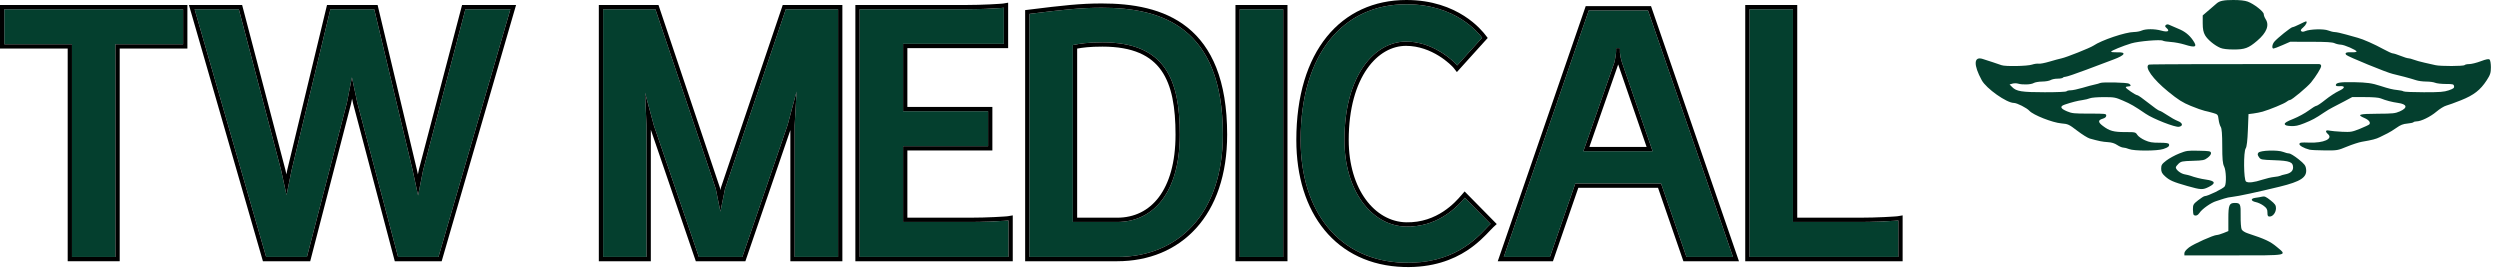 <svg xmlns="http://www.w3.org/2000/svg" width="117" height="13" viewBox="0 0 117 13" fill="none"><path d="M81.877 12.026V0.434H83.911V10.388H87.043C87.835 10.388 88.735 10.334 88.843 10.316V12.026H81.877Z" fill="#043F2E"></path><path d="M74.354 0.488H77.126L81.104 12.026H78.926L77.738 8.588H73.724L72.536 12.026H70.376L74.354 0.488ZM75.812 2.252H75.632C75.65 2.522 75.596 2.702 75.56 2.9L74.102 7.076H77.342L75.902 2.9C75.848 2.702 75.794 2.522 75.812 2.252Z" fill="#043F2E"></path><path d="M69.364 1.766L68.194 3.062C68.068 2.9 67.114 1.946 65.8 1.946C64.342 1.946 62.92 3.512 62.92 6.554C62.92 8.912 64.18 10.568 65.8 10.604C67.402 10.64 68.32 9.524 68.554 9.254L69.76 10.478C69.346 10.856 68.302 12.368 65.71 12.296C62.65 12.206 60.868 9.884 60.868 6.554C60.868 2.468 62.902 0.2 65.818 0.2C68.176 0.2 69.238 1.604 69.364 1.766Z" fill="#043F2E"></path><path d="M60.053 12.026H58.02V0.434H60.053V12.026Z" fill="#043F2E"></path><path d="M52.281 12.026H48.177V0.65C49.761 0.452 50.589 0.362 51.561 0.362C54.369 0.362 57.231 1.262 57.231 6.302C57.231 9.992 55.143 12.026 52.281 12.026ZM55.215 6.302C55.215 3.746 54.549 1.982 51.597 1.982C50.841 1.982 50.499 2.054 50.211 2.108V10.388H52.281C54.009 10.388 55.215 8.966 55.215 6.302Z" fill="#043F2E"></path><path d="M47.197 12.026H40.231V0.434H45.181C45.973 0.434 46.873 0.38 46.981 0.362V2.054H42.265V5.204H46.243V6.842H42.265V10.388H45.397C46.189 10.388 47.089 10.334 47.197 10.316V12.026Z" fill="#043F2E"></path><path d="M36.775 0.434H39.223V12.026H37.189V5.87L37.279 4.286L36.865 5.834L34.741 12.026H32.707L30.601 5.87L30.187 4.34L30.259 5.888V12.026H28.225V0.434H30.673L33.499 8.84L33.715 9.902L33.931 8.84L36.775 0.434Z" fill="#043F2E"></path><path d="M21.78 0.434H23.886L20.52 12.026H18.63L16.722 4.808L16.47 3.62L16.236 4.808L14.364 12.026H12.456L9.108 0.434H11.178L13.158 7.976L13.41 9.128L13.644 7.976L15.462 0.434H17.514L19.314 7.976L19.566 9.146L19.8 7.976L21.78 0.434Z" fill="#043F2E"></path><path d="M0.2 2.072V0.434H8.57V2.072H5.402V12.026H3.368V2.072H0.2Z" fill="#043F2E"></path><path fill-rule="evenodd" clip-rule="evenodd" d="M81.877 12.026H88.843V10.316C88.817 10.32 88.746 10.327 88.643 10.334C88.312 10.357 87.646 10.388 87.043 10.388H83.911V0.434H81.877V12.026ZM84.111 10.188V0.234H81.677V12.226H89.043V10.08L88.81 10.119L88.809 10.119L88.805 10.119L88.792 10.121C88.781 10.122 88.767 10.123 88.749 10.125C88.715 10.128 88.669 10.132 88.614 10.135C88.504 10.143 88.358 10.151 88.19 10.159C87.855 10.175 87.435 10.188 87.043 10.188H84.111Z" fill="black"></path><path fill-rule="evenodd" clip-rule="evenodd" d="M77.126 0.488H74.354L70.376 12.026H72.536L73.724 8.588H77.738L78.926 12.026H81.104L77.126 0.488ZM77.595 8.788L78.783 12.226H81.384L77.268 0.288H74.211L70.095 12.226H72.678L73.866 8.788H77.595ZM75.632 2.452C75.636 2.39 75.637 2.324 75.632 2.252H75.812C75.807 2.324 75.807 2.39 75.811 2.452C75.814 2.49 75.818 2.527 75.823 2.562C75.839 2.672 75.866 2.77 75.894 2.871L75.902 2.9L77.342 7.076H74.102L75.56 2.9C75.567 2.862 75.574 2.824 75.582 2.786C75.597 2.714 75.611 2.642 75.622 2.564C75.626 2.528 75.63 2.491 75.632 2.452ZM75.731 3.017L74.383 6.876H77.061L75.731 3.017Z" fill="black"></path><path fill-rule="evenodd" clip-rule="evenodd" d="M69.625 1.776L68.182 3.373L68.036 3.185C67.989 3.125 67.738 2.861 67.337 2.613C66.939 2.367 66.408 2.146 65.8 2.146C65.148 2.146 64.485 2.495 63.977 3.224C63.469 3.953 63.12 5.062 63.12 6.554C63.12 8.862 64.343 10.372 65.804 10.404C67.269 10.437 68.126 9.444 68.384 9.144C68.391 9.137 68.397 9.13 68.403 9.123L68.544 8.959L70.048 10.486L69.895 10.626C69.853 10.663 69.799 10.72 69.732 10.792C69.515 11.022 69.16 11.397 68.661 11.723C67.993 12.16 67.044 12.533 65.704 12.496C64.121 12.449 62.854 11.823 61.987 10.767C61.123 9.715 60.668 8.253 60.668 6.554C60.668 4.48 61.184 2.842 62.094 1.719C63.007 0.591 64.304 0 65.818 0C68.246 0 69.361 1.436 69.518 1.638L69.625 1.776ZM65.71 12.296C67.973 12.359 69.056 11.214 69.57 10.671C69.603 10.636 69.635 10.603 69.664 10.573C69.699 10.536 69.731 10.504 69.76 10.478L68.554 9.254C68.548 9.261 68.541 9.269 68.534 9.277C68.504 9.311 68.467 9.355 68.422 9.405C68.059 9.804 67.186 10.635 65.8 10.604C64.18 10.568 62.92 8.912 62.92 6.554C62.92 3.512 64.342 1.946 65.8 1.946C66.886 1.946 67.727 2.598 68.056 2.916C68.125 2.982 68.172 3.034 68.194 3.062L69.364 1.766L69.359 1.76C69.213 1.572 68.149 0.2 65.818 0.2C62.902 0.2 60.868 2.468 60.868 6.554C60.868 9.884 62.65 12.206 65.71 12.296Z" fill="black"></path><path fill-rule="evenodd" clip-rule="evenodd" d="M60.054 12.026V0.434H58.02V12.026H60.054ZM60.254 12.226H57.82V0.234H60.254V12.226Z" fill="black"></path><path fill-rule="evenodd" clip-rule="evenodd" d="M47.977 12.226V0.473L48.152 0.452C49.735 0.254 50.575 0.162 51.561 0.162C52.979 0.162 54.454 0.388 55.574 1.286C56.703 2.191 57.431 3.744 57.431 6.302C57.431 8.184 56.898 9.667 55.977 10.682C55.055 11.699 53.761 12.226 52.281 12.226H47.977ZM54.349 3.299C53.863 2.608 53.031 2.182 51.597 2.182C50.995 2.182 50.665 2.228 50.411 2.274V10.188H52.281C53.084 10.188 53.757 9.861 54.236 9.224C54.719 8.581 55.015 7.607 55.015 6.302C55.015 5.032 54.847 4.006 54.349 3.299ZM52.281 10.388C54.009 10.388 55.215 8.966 55.215 6.302C55.215 3.746 54.549 1.982 51.597 1.982C50.878 1.982 50.534 2.047 50.254 2.1C50.239 2.103 50.225 2.105 50.211 2.108V10.388H52.281ZM52.281 12.026C55.143 12.026 57.231 9.992 57.231 6.302C57.231 1.262 54.369 0.362 51.561 0.362C50.589 0.362 49.761 0.452 48.177 0.65V12.026H52.281Z" fill="black"></path><path fill-rule="evenodd" clip-rule="evenodd" d="M47.397 12.226H40.031V0.234H45.181C45.573 0.234 45.992 0.221 46.328 0.205C46.496 0.197 46.642 0.189 46.752 0.181C46.807 0.178 46.853 0.174 46.887 0.171C46.905 0.17 46.919 0.168 46.93 0.167L46.943 0.165L46.947 0.165L46.948 0.165L47.181 0.126V2.254H42.465V5.004H46.443V7.042H42.465V10.188H45.397C45.789 10.188 46.209 10.175 46.544 10.159C46.712 10.151 46.858 10.143 46.968 10.135C47.023 10.132 47.069 10.128 47.103 10.125C47.121 10.123 47.135 10.122 47.146 10.121L47.159 10.119L47.163 10.119L47.164 10.119L47.397 10.08V12.226ZM42.265 10.388V6.842H46.243V5.204H42.265V2.054H46.981V0.362C46.955 0.366 46.884 0.373 46.781 0.38C46.45 0.403 45.784 0.434 45.181 0.434H40.231V12.026H47.197V10.316C47.171 10.32 47.1 10.327 46.997 10.334C46.666 10.357 46 10.388 45.397 10.388H42.265Z" fill="black"></path><path fill-rule="evenodd" clip-rule="evenodd" d="M36.775 0.434L33.931 8.84L33.715 9.902L33.499 8.84L30.673 0.434H28.225V12.026H30.259V5.888L30.187 4.34L30.601 5.87L32.707 12.026H34.741L36.865 5.834L37.279 4.286L37.189 5.87V12.026H39.223V0.434H36.775ZM36.989 6.089V12.226H39.423V0.234H36.632L33.737 8.788L33.715 8.899L33.693 8.788L30.817 0.234H28.025V12.226H30.459V6.073L32.564 12.226H34.884L36.989 6.089Z" fill="black"></path><path fill-rule="evenodd" clip-rule="evenodd" d="M21.78 0.434L19.8 7.976L19.566 9.146L19.314 7.976L17.514 0.434H15.462L13.644 7.976L13.41 9.128L13.158 7.976L11.178 0.434H9.108L12.456 12.026H14.364L16.236 4.808L16.47 3.62L16.722 4.808L18.63 12.026H20.52L23.886 0.434H21.78ZM16.477 4.618L16.526 4.85L18.476 12.226H20.67L24.152 0.234H21.625L19.606 7.925L19.558 8.162L19.509 7.934L17.672 0.234H15.304L13.449 7.929L13.402 8.159L13.353 7.933L11.332 0.234H8.842L12.305 12.226H14.518L16.429 4.858L16.477 4.618Z" fill="black"></path><path fill-rule="evenodd" clip-rule="evenodd" d="M0.2 2.072H3.368V12.026H5.402V2.072H8.57V0.434H0.2V2.072ZM5.602 2.272H8.77V0.234H0V2.272H3.168V12.226H5.602V2.272Z" fill="black"></path><path d="M102.229 11.847C102.229 11.786 102.317 11.677 102.444 11.581C102.665 11.414 103.595 10.998 103.748 10.998C103.795 10.998 103.936 10.956 104.06 10.906L104.287 10.814V10.227C104.287 9.597 104.328 9.497 104.591 9.498C104.85 9.5 104.871 9.546 104.862 10.099C104.858 10.386 104.879 10.671 104.908 10.732C104.941 10.802 105.054 10.874 105.21 10.925C106 11.184 106.248 11.3 106.547 11.549C107.053 11.971 107.151 11.952 104.509 11.952H102.229V11.847ZM106.116 9.948C106.116 9.798 106.081 9.736 105.938 9.63C105.841 9.557 105.68 9.481 105.581 9.461C105.329 9.409 105.314 9.288 105.555 9.258C105.659 9.245 105.802 9.22 105.873 9.202C105.978 9.175 106.051 9.208 106.259 9.373C106.47 9.54 106.516 9.607 106.516 9.743C106.516 9.943 106.372 10.134 106.223 10.134C106.135 10.134 106.116 10.1 106.116 9.948ZM102.667 10.058C102.647 10.042 102.629 9.923 102.629 9.795C102.629 9.581 102.649 9.547 102.874 9.371C103.009 9.266 103.145 9.18 103.177 9.18C103.324 9.18 104.045 8.83 104.117 8.723C104.204 8.594 104.184 7.971 104.087 7.787C104.022 7.663 104.001 7.433 104.001 6.831C104.001 6.292 103.979 6.006 103.931 5.939C103.893 5.884 103.848 5.73 103.831 5.597C103.802 5.362 103.793 5.351 103.572 5.287C103.447 5.25 103.267 5.204 103.172 5.185C103.078 5.165 102.788 5.063 102.529 4.956C102.143 4.798 101.949 4.676 101.471 4.287C100.751 3.702 100.345 3.133 100.569 3.023C100.61 3.003 104.597 2.991 108.53 2.999C108.592 2.999 108.63 3.034 108.63 3.091C108.63 3.183 108.394 3.565 108.156 3.859C107.982 4.072 107.254 4.681 107.172 4.681C107.135 4.681 107.064 4.717 107.013 4.76C106.916 4.844 106.224 5.13 105.887 5.226C105.777 5.257 105.584 5.295 105.458 5.311L105.23 5.34L105.201 6.09C105.183 6.566 105.147 6.875 105.101 6.939C104.99 7.093 105.002 8.423 105.115 8.498C105.223 8.569 105.485 8.538 105.887 8.407C106.06 8.35 106.304 8.294 106.43 8.282C106.556 8.27 106.684 8.245 106.716 8.227C106.747 8.208 106.85 8.178 106.944 8.16C107.191 8.113 107.316 8.005 107.316 7.839C107.316 7.583 107.165 7.524 106.44 7.498C105.82 7.476 105.803 7.473 105.717 7.351C105.651 7.256 105.645 7.207 105.693 7.146C105.781 7.034 106.607 7.009 106.854 7.11C106.948 7.149 107.071 7.18 107.129 7.18C107.186 7.18 107.383 7.301 107.567 7.448C107.85 7.675 107.904 7.745 107.925 7.914C107.975 8.299 107.681 8.494 106.687 8.737C105.7 8.979 104.709 9.192 104.487 9.211C104.361 9.222 104.181 9.259 104.087 9.293C103.992 9.327 103.825 9.381 103.715 9.414C103.478 9.483 103.055 9.782 102.938 9.961C102.859 10.083 102.749 10.123 102.667 10.058ZM102.372 8.707C101.704 8.517 101.541 8.446 101.323 8.249C101.182 8.121 101.143 8.045 101.143 7.892C101.143 7.724 101.175 7.674 101.386 7.512C101.52 7.41 101.791 7.261 101.989 7.183C102.328 7.049 102.38 7.041 102.903 7.054C103.41 7.065 103.459 7.074 103.475 7.159C103.485 7.214 103.423 7.303 103.321 7.38C103.164 7.5 103.113 7.511 102.619 7.526C102.131 7.541 102.076 7.552 101.958 7.659C101.887 7.723 101.829 7.803 101.829 7.835C101.829 7.947 102.059 8.127 102.242 8.159C102.343 8.177 102.465 8.207 102.513 8.225C102.695 8.295 103.009 8.373 103.232 8.403C103.674 8.465 103.719 8.574 103.373 8.747C103.089 8.89 103.007 8.887 102.372 8.707ZM99.637 6.975C99.547 6.938 99.427 6.907 99.37 6.907C99.313 6.907 99.186 6.854 99.087 6.788C98.964 6.705 98.826 6.663 98.647 6.652C98.403 6.638 98.226 6.602 97.8 6.483C97.706 6.457 97.443 6.293 97.216 6.119C96.823 5.819 96.786 5.802 96.473 5.775C96.058 5.74 95.154 5.384 94.976 5.186C94.854 5.05 94.395 4.817 94.248 4.817C93.911 4.817 92.96 4.146 92.747 3.757C92.352 3.038 92.369 2.623 92.79 2.759C92.874 2.786 93.084 2.854 93.257 2.91C93.43 2.965 93.616 3.029 93.67 3.05C93.836 3.117 94.877 3.098 95.098 3.024C95.207 2.988 95.345 2.969 95.405 2.981C95.465 2.993 95.694 2.95 95.914 2.884C96.134 2.818 96.391 2.749 96.486 2.729C96.704 2.685 97.82 2.24 97.972 2.137C98.351 1.879 99.474 1.501 99.87 1.498C99.989 1.497 100.151 1.467 100.229 1.431C100.417 1.346 100.84 1.346 101.147 1.432C101.443 1.516 101.564 1.461 101.401 1.318C101.318 1.246 101.31 1.213 101.363 1.17C101.417 1.128 101.46 1.13 101.559 1.179C101.629 1.214 101.802 1.288 101.944 1.345C102.239 1.463 102.453 1.63 102.624 1.876C102.851 2.202 102.761 2.25 102.229 2.083C102.056 2.03 101.774 1.976 101.601 1.965C101.428 1.954 101.258 1.927 101.223 1.904C101.123 1.839 100.076 1.928 99.743 2.03C99.336 2.154 98.8 2.374 98.8 2.417C98.8 2.439 98.916 2.453 99.056 2.448C99.543 2.428 99.476 2.577 98.902 2.789C98.673 2.874 98.1 3.09 97.629 3.268C97.157 3.446 96.728 3.591 96.675 3.591C96.622 3.591 96.562 3.611 96.543 3.636C96.523 3.661 96.411 3.681 96.293 3.681C96.175 3.681 96.029 3.711 95.968 3.748C95.907 3.784 95.729 3.816 95.571 3.817C95.414 3.819 95.236 3.85 95.175 3.887C95.052 3.961 94.652 3.976 94.446 3.914C94.371 3.892 94.257 3.892 94.181 3.914L94.048 3.953L94.17 4.076C94.368 4.277 94.615 4.316 95.697 4.317C96.291 4.317 96.693 4.299 96.714 4.272C96.734 4.247 96.822 4.226 96.909 4.226C96.997 4.226 97.246 4.174 97.463 4.109C97.68 4.044 97.938 3.975 98.036 3.956C98.135 3.936 98.248 3.904 98.289 3.884C98.395 3.832 99.555 3.859 99.641 3.917C99.749 3.988 99.731 4.045 99.6 4.045C99.538 4.045 99.486 4.064 99.486 4.087C99.486 4.141 99.946 4.454 100.026 4.454C100.061 4.454 100.293 4.617 100.543 4.817C100.793 5.017 101.026 5.181 101.06 5.181C101.094 5.181 101.257 5.272 101.422 5.384C101.587 5.496 101.81 5.621 101.918 5.662C102.153 5.751 102.183 5.893 101.977 5.934C101.802 5.969 100.77 5.565 100.416 5.323C99.884 4.961 99.728 4.87 99.359 4.711C98.997 4.554 98.946 4.545 98.456 4.545C98.163 4.545 97.881 4.568 97.811 4.598C97.742 4.628 97.583 4.667 97.457 4.684C97.224 4.717 96.976 4.78 96.639 4.892C96.387 4.976 96.419 5.077 96.738 5.211C96.966 5.307 97.062 5.317 97.781 5.317C98.545 5.317 98.572 5.32 98.572 5.412C98.572 5.476 98.515 5.524 98.4 5.558C98.179 5.625 98.183 5.719 98.415 5.894C98.725 6.128 98.916 6.181 99.453 6.181C99.933 6.181 99.942 6.183 100.026 6.312C100.073 6.385 100.231 6.497 100.378 6.562C100.596 6.659 100.718 6.68 101.059 6.68C101.353 6.68 101.483 6.698 101.504 6.741C101.548 6.833 101.476 6.897 101.243 6.974C100.955 7.07 99.867 7.071 99.637 6.975ZM108.087 7.005C107.815 6.934 107.595 6.809 107.613 6.734C107.63 6.668 107.695 6.66 108.07 6.674C108.748 6.699 109.199 6.495 108.95 6.276C108.804 6.148 108.834 6.074 109.016 6.113C109.102 6.131 109.369 6.155 109.609 6.167C110.02 6.186 110.069 6.177 110.448 6.026C110.669 5.937 110.867 5.843 110.887 5.818C110.954 5.731 110.861 5.611 110.659 5.525C110.283 5.364 110.393 5.327 111.265 5.323C111.991 5.319 112.094 5.308 112.307 5.215C112.696 5.044 112.659 4.875 112.219 4.815C111.948 4.778 111.654 4.701 111.422 4.606C111.322 4.566 111.065 4.544 110.676 4.544H110.082L109.721 4.738C109.523 4.844 109.278 4.972 109.175 5.022C109.073 5.072 108.884 5.184 108.756 5.272C108.371 5.533 108.219 5.616 107.84 5.768C107.557 5.881 107.421 5.909 107.212 5.899C107.015 5.889 106.94 5.865 106.927 5.808C106.913 5.751 107.021 5.685 107.326 5.564C107.556 5.472 107.878 5.297 108.041 5.175C108.204 5.053 108.368 4.953 108.406 4.953C108.444 4.953 108.634 4.826 108.828 4.669C109.023 4.513 109.304 4.329 109.453 4.26C109.755 4.121 109.774 4.015 109.495 4.033C109.381 4.041 109.316 4.024 109.316 3.987C109.316 3.867 109.522 3.833 110.161 3.846C110.773 3.858 111.005 3.89 111.402 4.02C111.792 4.147 111.985 4.194 112.202 4.214C112.328 4.226 112.455 4.254 112.485 4.276C112.515 4.299 112.943 4.317 113.437 4.317C114.208 4.317 114.373 4.304 114.602 4.227C114.819 4.152 114.864 4.117 114.849 4.033C114.832 3.939 114.801 3.931 114.459 3.93C114.255 3.93 114.032 3.904 113.963 3.873C113.894 3.843 113.709 3.817 113.551 3.817C113.393 3.817 113.179 3.789 113.075 3.754C112.852 3.679 112.214 3.508 111.973 3.457C111.724 3.406 109.869 2.646 109.804 2.569C109.723 2.473 109.804 2.435 110.06 2.447C110.185 2.453 110.287 2.437 110.287 2.411C110.287 2.342 109.709 2.092 109.545 2.089C109.466 2.088 109.337 2.058 109.259 2.022C109.151 1.973 108.879 1.957 108.149 1.956L107.182 1.954L106.818 2.113C106.618 2.201 106.43 2.272 106.399 2.272C106.311 2.272 106.335 2.076 106.438 1.953C106.58 1.783 107.218 1.272 107.289 1.272C107.323 1.272 107.472 1.211 107.621 1.136C107.769 1.061 107.903 1 107.918 1C108 1 107.923 1.172 107.79 1.282C107.68 1.374 107.654 1.423 107.699 1.459C107.743 1.494 107.795 1.493 107.884 1.456C108.107 1.361 108.757 1.343 108.959 1.426C109.058 1.466 109.198 1.5 109.27 1.501C109.343 1.501 109.582 1.554 109.802 1.617C110.022 1.681 110.266 1.749 110.345 1.769C110.575 1.827 111.145 2.079 111.538 2.297C111.739 2.408 111.94 2.499 111.983 2.499C112.027 2.499 112.19 2.551 112.345 2.613C112.5 2.676 112.664 2.727 112.71 2.727C112.755 2.727 112.866 2.756 112.955 2.791C113.044 2.827 113.271 2.89 113.459 2.932C113.648 2.974 113.881 3.026 113.978 3.049C114.216 3.105 115.301 3.102 115.345 3.045C115.365 3.02 115.463 2.999 115.563 2.999C115.663 2.999 115.903 2.94 116.096 2.867C116.353 2.771 116.464 2.749 116.511 2.785C116.546 2.813 116.574 2.975 116.574 3.146C116.574 3.411 116.545 3.5 116.375 3.762C116.079 4.216 115.773 4.453 115.174 4.692C114.891 4.805 114.579 4.919 114.481 4.944C114.383 4.969 114.178 5.096 114.025 5.226C113.745 5.464 113.302 5.681 113.093 5.681C113.031 5.681 112.966 5.698 112.95 5.72C112.933 5.742 112.803 5.77 112.66 5.783C112.464 5.8 112.342 5.848 112.155 5.982C112.019 6.078 111.833 6.193 111.741 6.237C111.649 6.281 111.489 6.36 111.386 6.413C111.202 6.506 111.027 6.552 110.531 6.636C110.397 6.659 110.087 6.76 109.84 6.861C109.398 7.042 109.386 7.044 108.797 7.039C108.47 7.037 108.15 7.021 108.087 7.005ZM103.915 2.242C103.647 2.13 103.317 1.859 103.197 1.65C103.117 1.511 103.087 1.358 103.087 1.09V0.722L103.387 0.464C103.552 0.323 103.713 0.184 103.745 0.156C103.878 0.04 104.075 0 104.517 0C104.829 0 105.053 0.025 105.192 0.075C105.482 0.18 105.944 0.541 105.944 0.663C105.944 0.718 105.983 0.821 106.029 0.892C106.218 1.179 106.082 1.529 105.633 1.91C105.23 2.254 105.054 2.318 104.528 2.316C104.241 2.315 104.027 2.289 103.915 2.242Z" fill="#043F2E"></path></svg>
